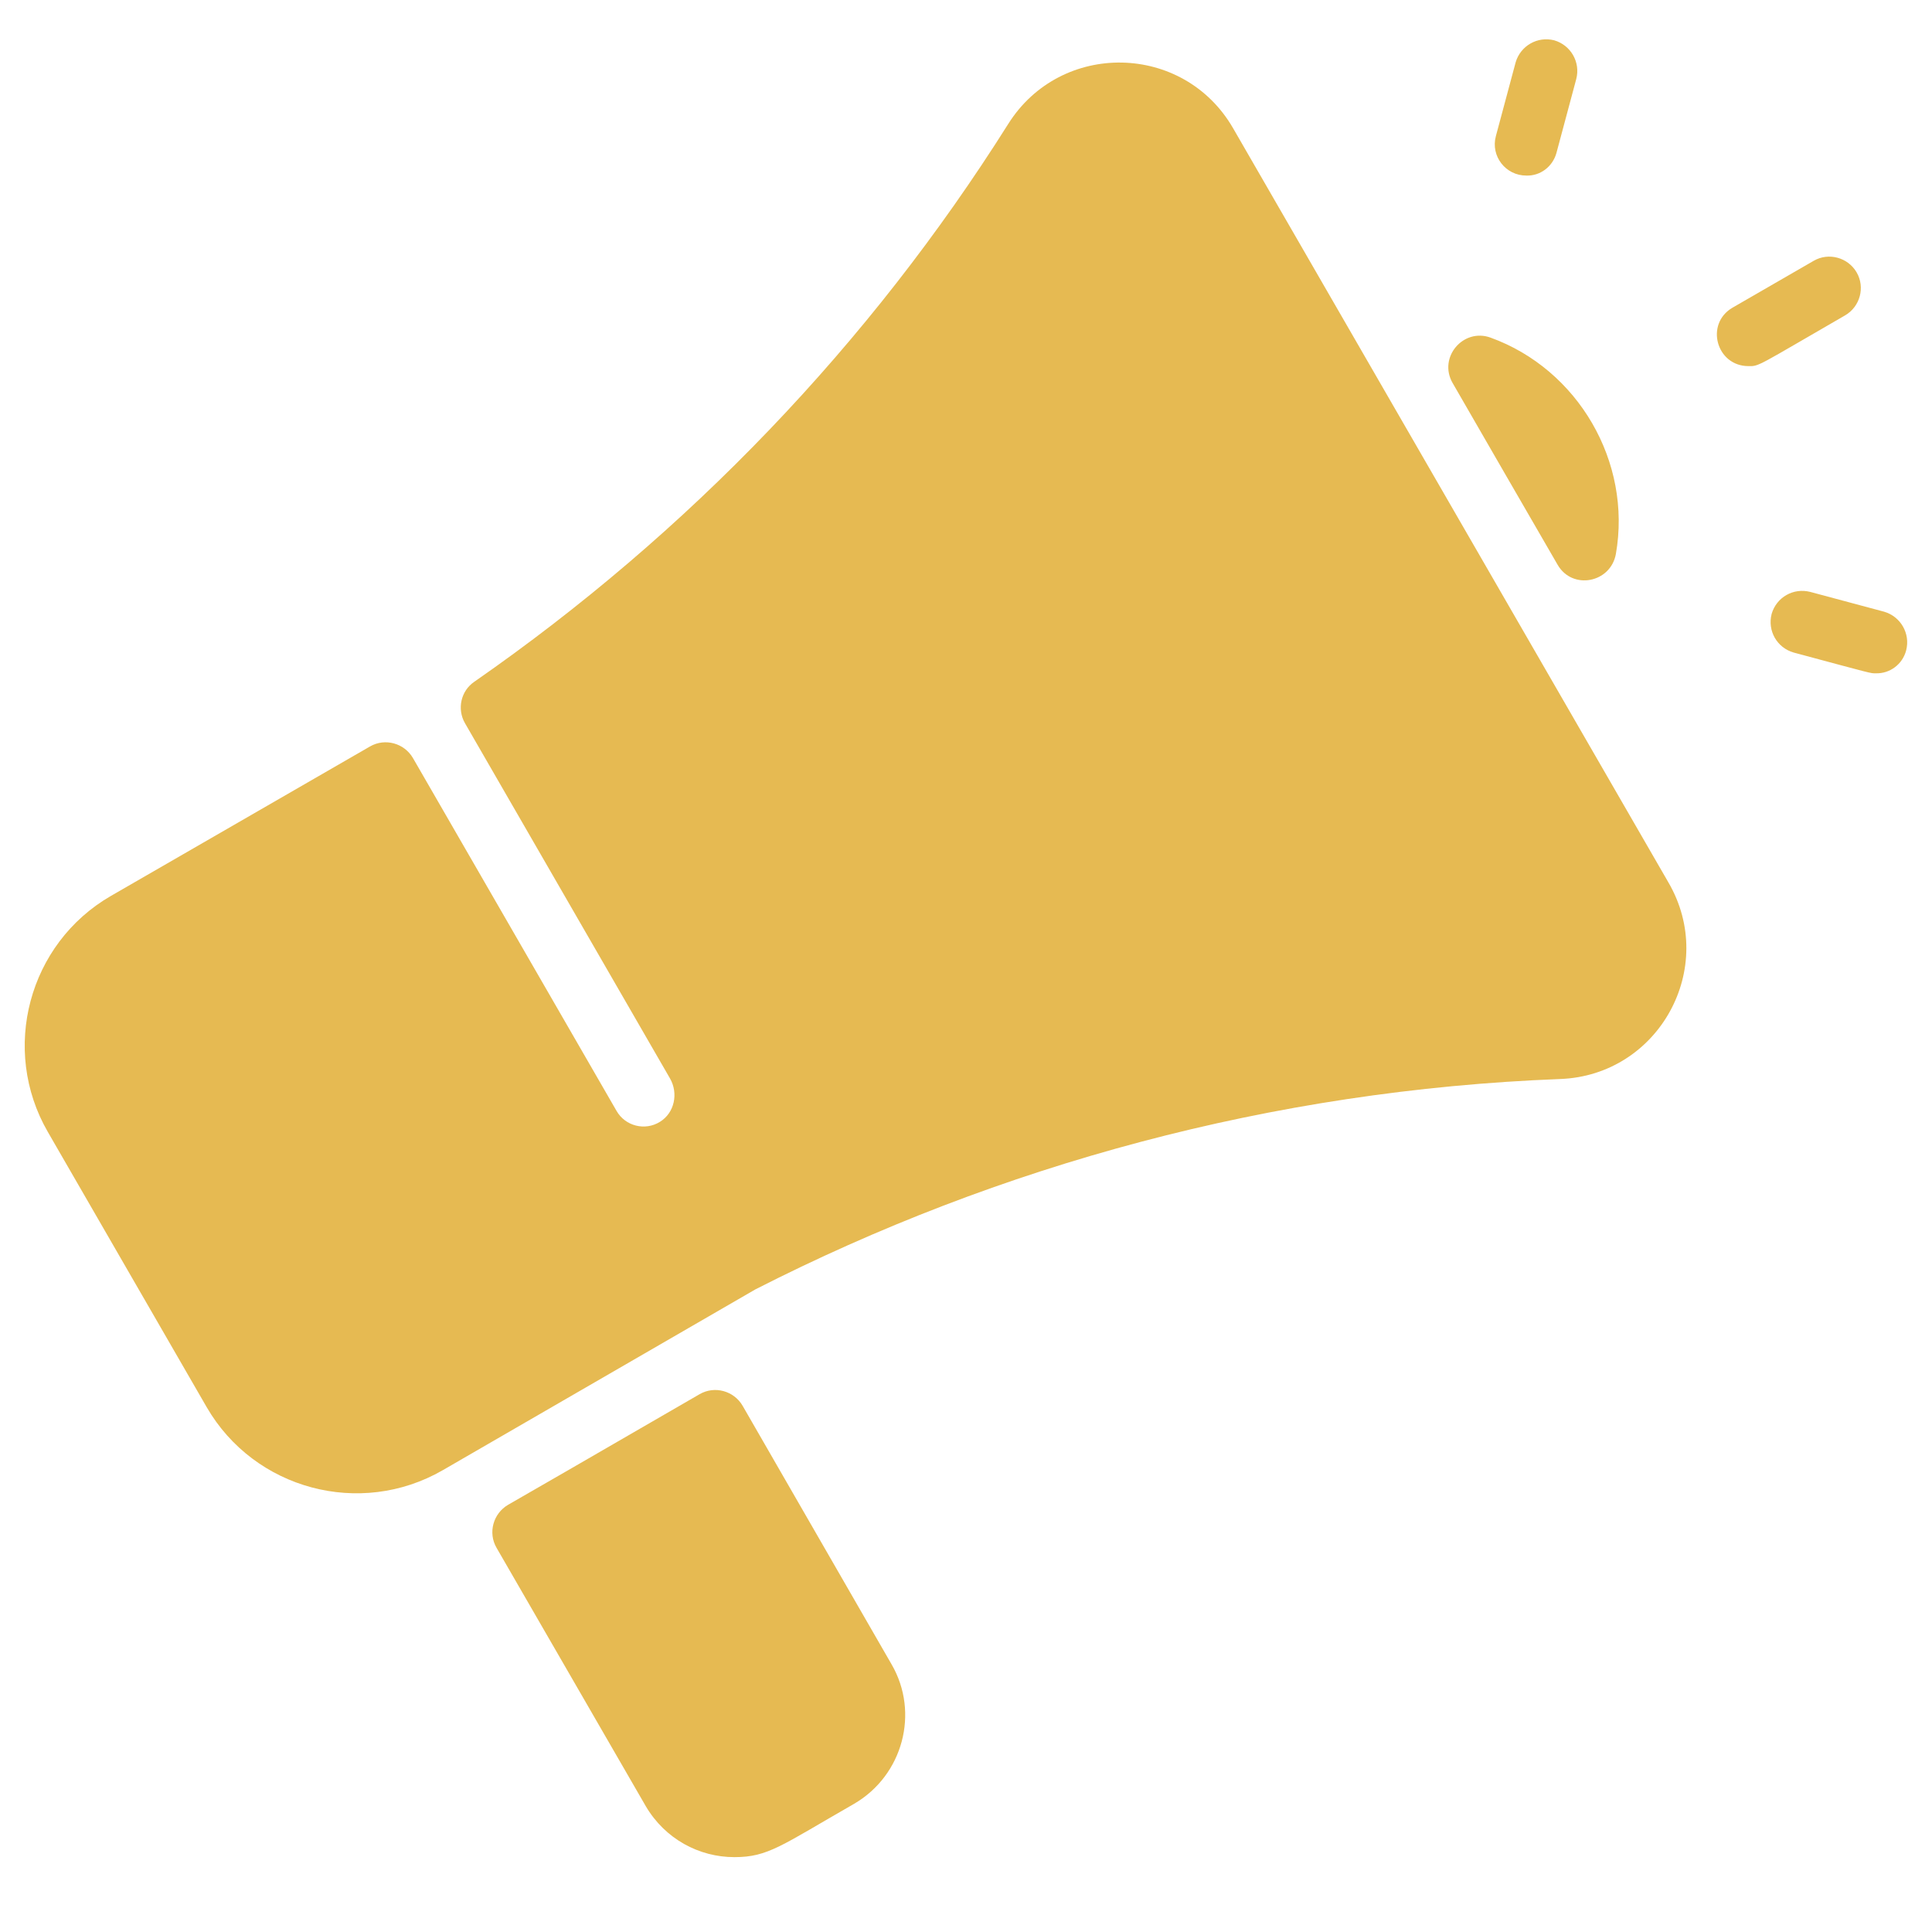 <?xml version="1.0" encoding="utf-8"?>
<!-- Generator: Adobe Illustrator 19.0.0, SVG Export Plug-In . SVG Version: 6.00 Build 0)  -->
<svg version="1.1" id="Camada_1" xmlns="http://www.w3.org/2000/svg" xmlns:xlink="http://www.w3.org/1999/xlink" x="0px" y="0px"
	 viewBox="0 0 800 800" style="enable-background:new 0 0 800 800;" xml:space="preserve">
<style type="text/css">
	.st0{fill:#E6BA52;}
</style>
<g id="XMLID_2_">
	<g id="XMLID_3_">
		<path id="XMLID_4_" class="st0" d="M646,446.8c-119.4,4.6-232.4,35.7-333.2,87.1l-129.5,74.9c-34.2,19.7-78,7.9-97.7-26.1
			l-65.8-114c-19.7-34.1-8-78,26.1-97.7l107.3-61.9c6.2-3.6,14.2-1.4,17.8,4.8l84.3,146.1c3.6,6.3,11.8,8.4,18,4.5
			c6-3.7,7.7-11.8,4.1-18l-84.9-147.1c-3.3-5.8-1.7-13.3,3.9-17.1C284.9,220.8,360,142.6,417.5,51.3c21.8-34.6,72.6-33.7,93.1,1.8
			l180.2,312.2C711.5,400.7,686.9,445.3,646,446.8L646,446.8z M669.1,229.4c6.7-38.2-15.7-76.5-51.9-89.6
			c-11.3-4.1-21.8,8.2-15.7,18.8c14.4,25,28.8,49.9,43.5,75.3C651.1,244.4,666.9,241.4,669.1,229.4L669.1,229.4z M369.2,689.2
			l-61.7-107.1c-3.6-6.2-11.6-8.4-17.8-4.8c-33.5,19.3-34.6,20.1-79.3,45.8c-6.2,3.6-8.4,11.6-4.8,17.8l61.8,107
			c8,13.6,22.1,21.1,36.7,21.1c14,0,19.4-4.8,49.6-22.1C373.9,735.1,380.8,709.2,369.2,689.2L369.2,689.2z M764,130.6
			c6.2-3.6,8.4-11.6,4.8-17.8c-3.6-6.2-11.6-8.4-17.8-4.8l-33.6,19.4c-11.5,6.7-6.7,24.2,6.6,24.2
			C728.5,151.7,727.6,151.6,764,130.6L764,130.6z M644.5,63.3l8.2-30.6c1.8-7-2.3-14-9.1-16c-7-1.8-14,2.3-16,9.1l-8.2,30.6
			c-2.2,8.2,4,16.3,12.6,16.3C637.7,72.9,642.9,69.1,644.5,63.3L644.5,63.3z M789.3,269.3c1.8-7-2.3-14-9.1-16l-30.6-8.2
			c-7-1.8-14,2.2-16,9.1c-1.8,7,2.2,14,9.1,16c33.5,9,31.7,8.6,34,8.6C782.5,279,787.8,275.1,789.3,269.3L789.3,269.3z"/>
	</g>
</g>
</svg>
